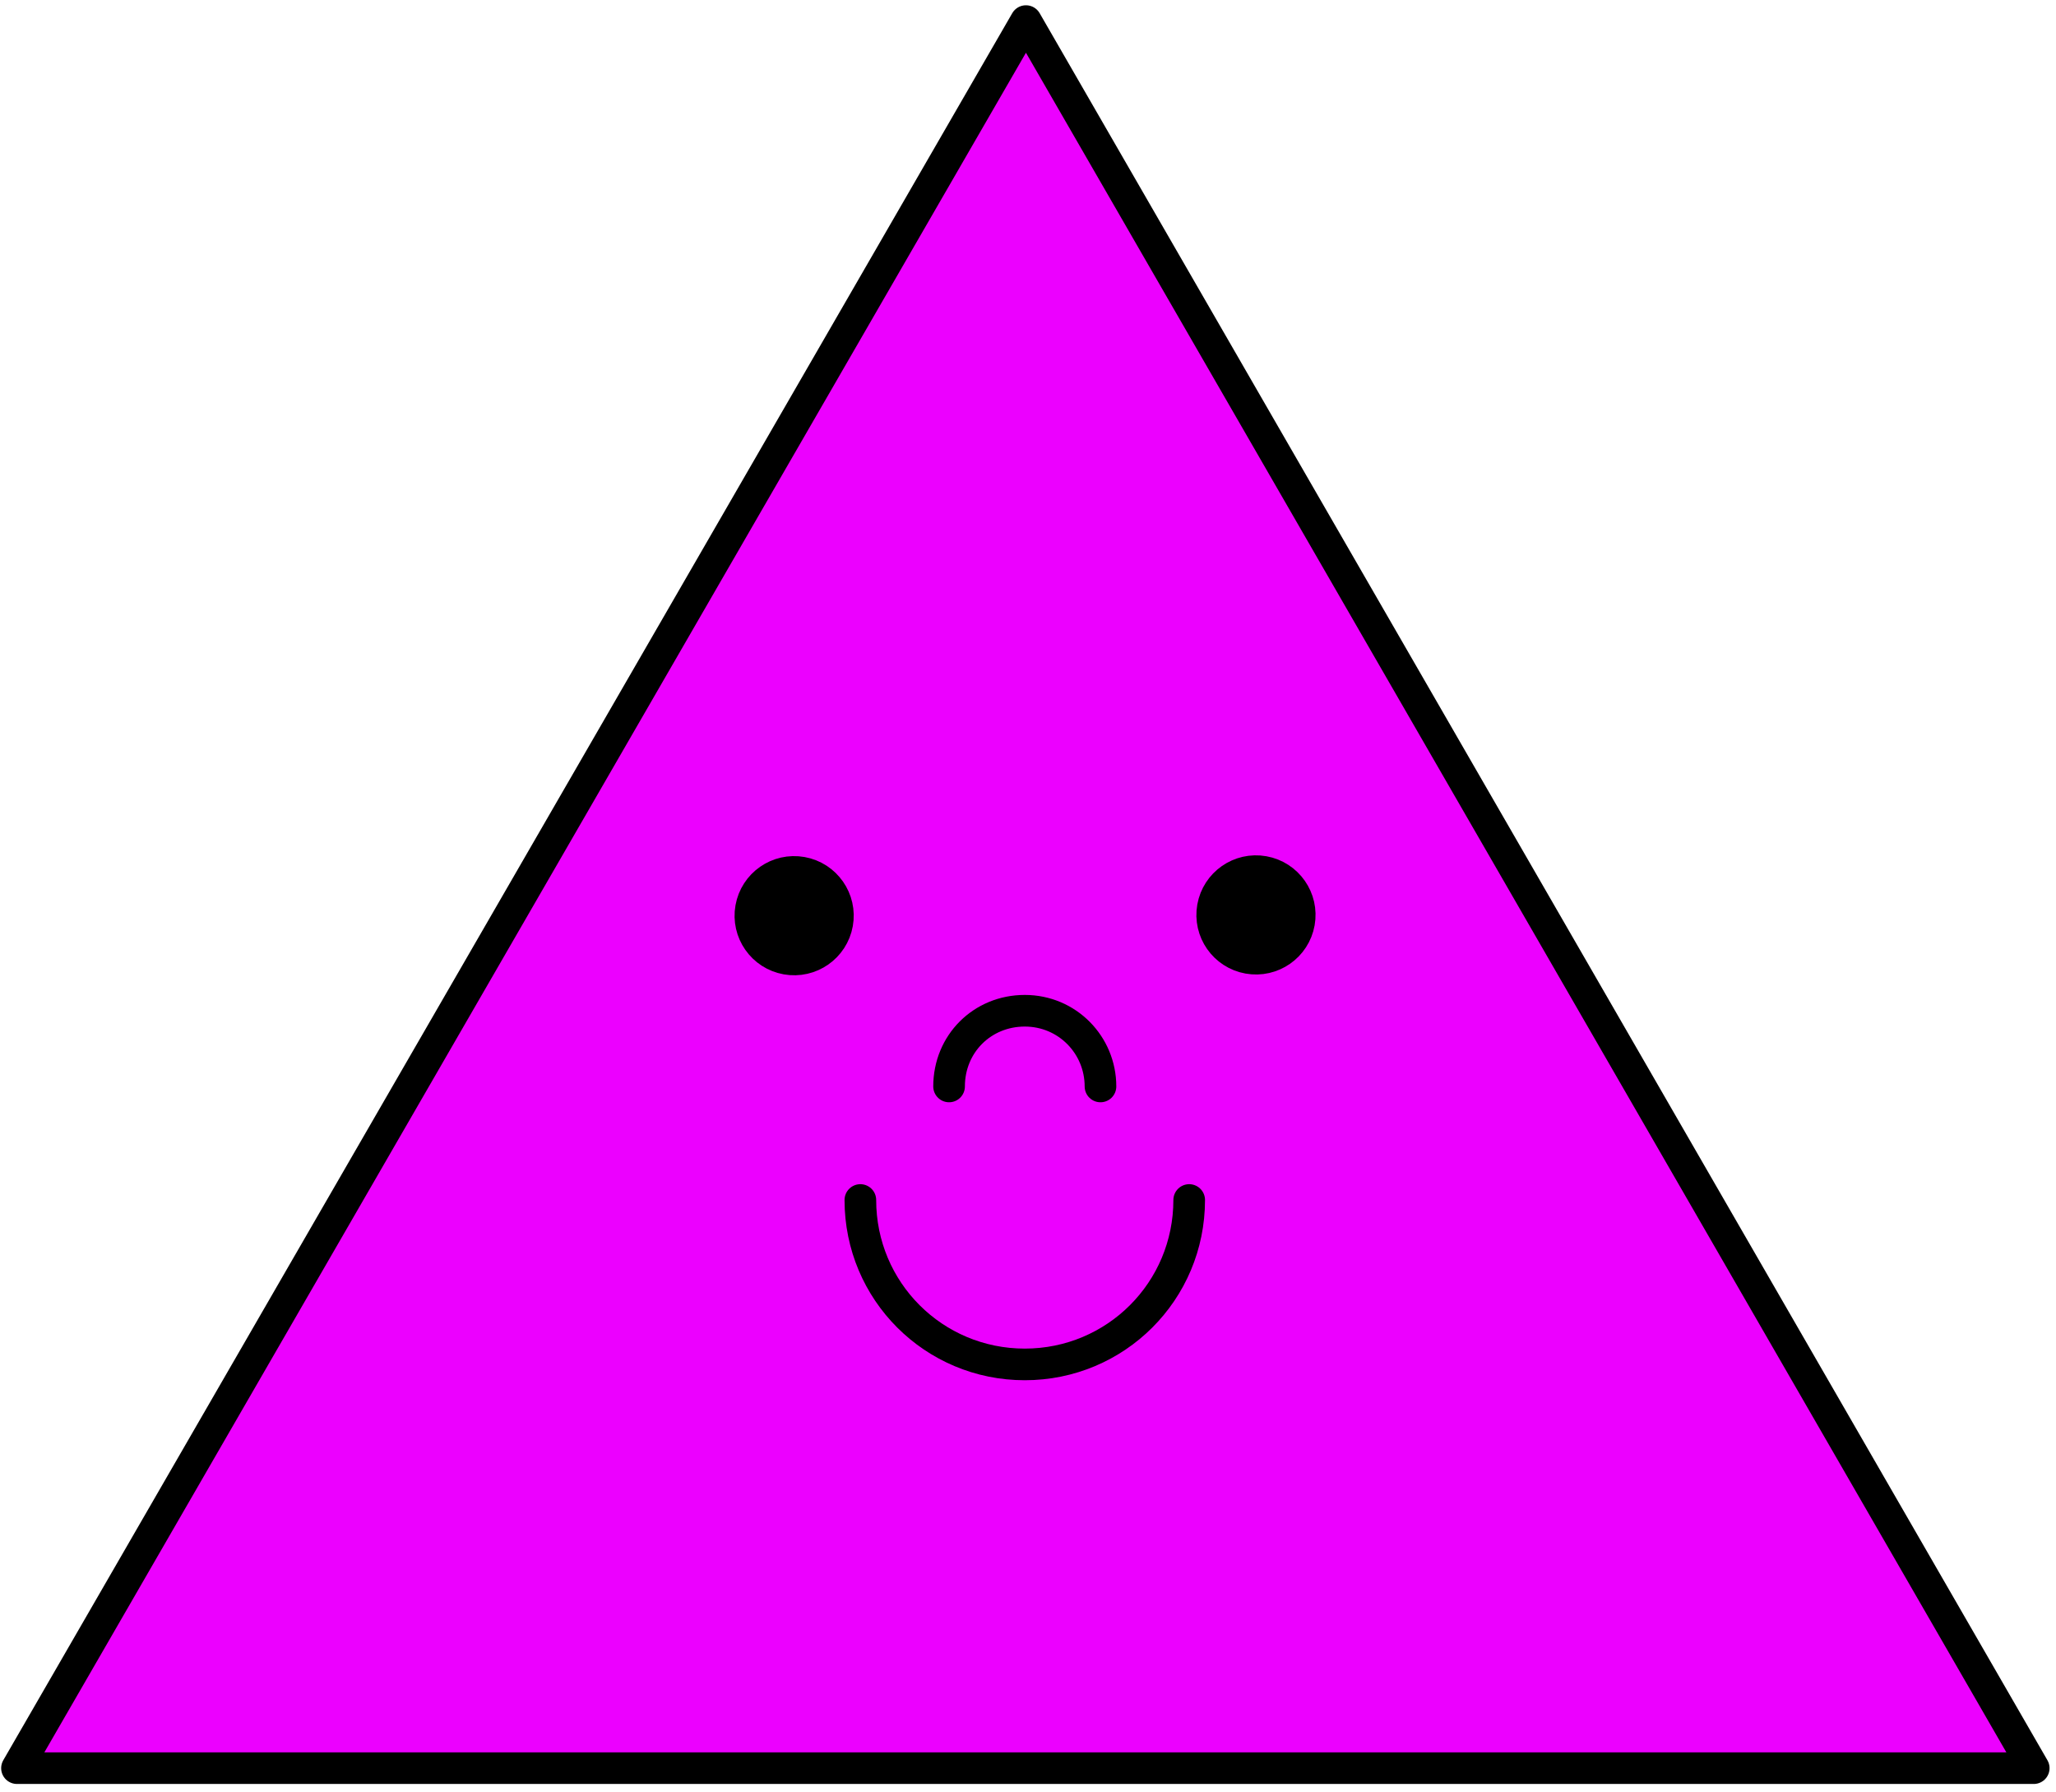 <svg fill="none" height="170" viewBox="0 0 195 170" width="195" xmlns="http://www.w3.org/2000/svg"><g stroke="#000" stroke-linecap="round" stroke-linejoin="round" stroke-miterlimit="10" stroke-width="3"><path d="m97.306 2-95.696 165.7h191.278z" fill="#ec00ff"/><path d="m104.374 103.044c0-3.926-3.141-7.18-7.18-7.18-4.039 0-7.18 3.141-7.18 7.18"/><path d="m123.208 87.502c.402-2.257-1.102-4.412-3.359-4.814s-4.412 1.102-4.814 3.359 1.102 4.412 3.359 4.814c2.257.402 4.412-1.102 4.814-3.359z" fill="#000"/><path d="m79.407 87.576c.402-2.257-1.102-4.412-3.359-4.814-2.257-.402-4.412 1.102-4.814 3.359-.402 2.257 1.102 4.412 3.359 4.814 2.257.402 4.412-1.102 4.814-3.359z" fill="#000"/><path d="m112.788 113.814c0 8.639-6.956 15.594-15.594 15.594-8.638 0-15.594-6.955-15.594-15.594"/></g></svg>